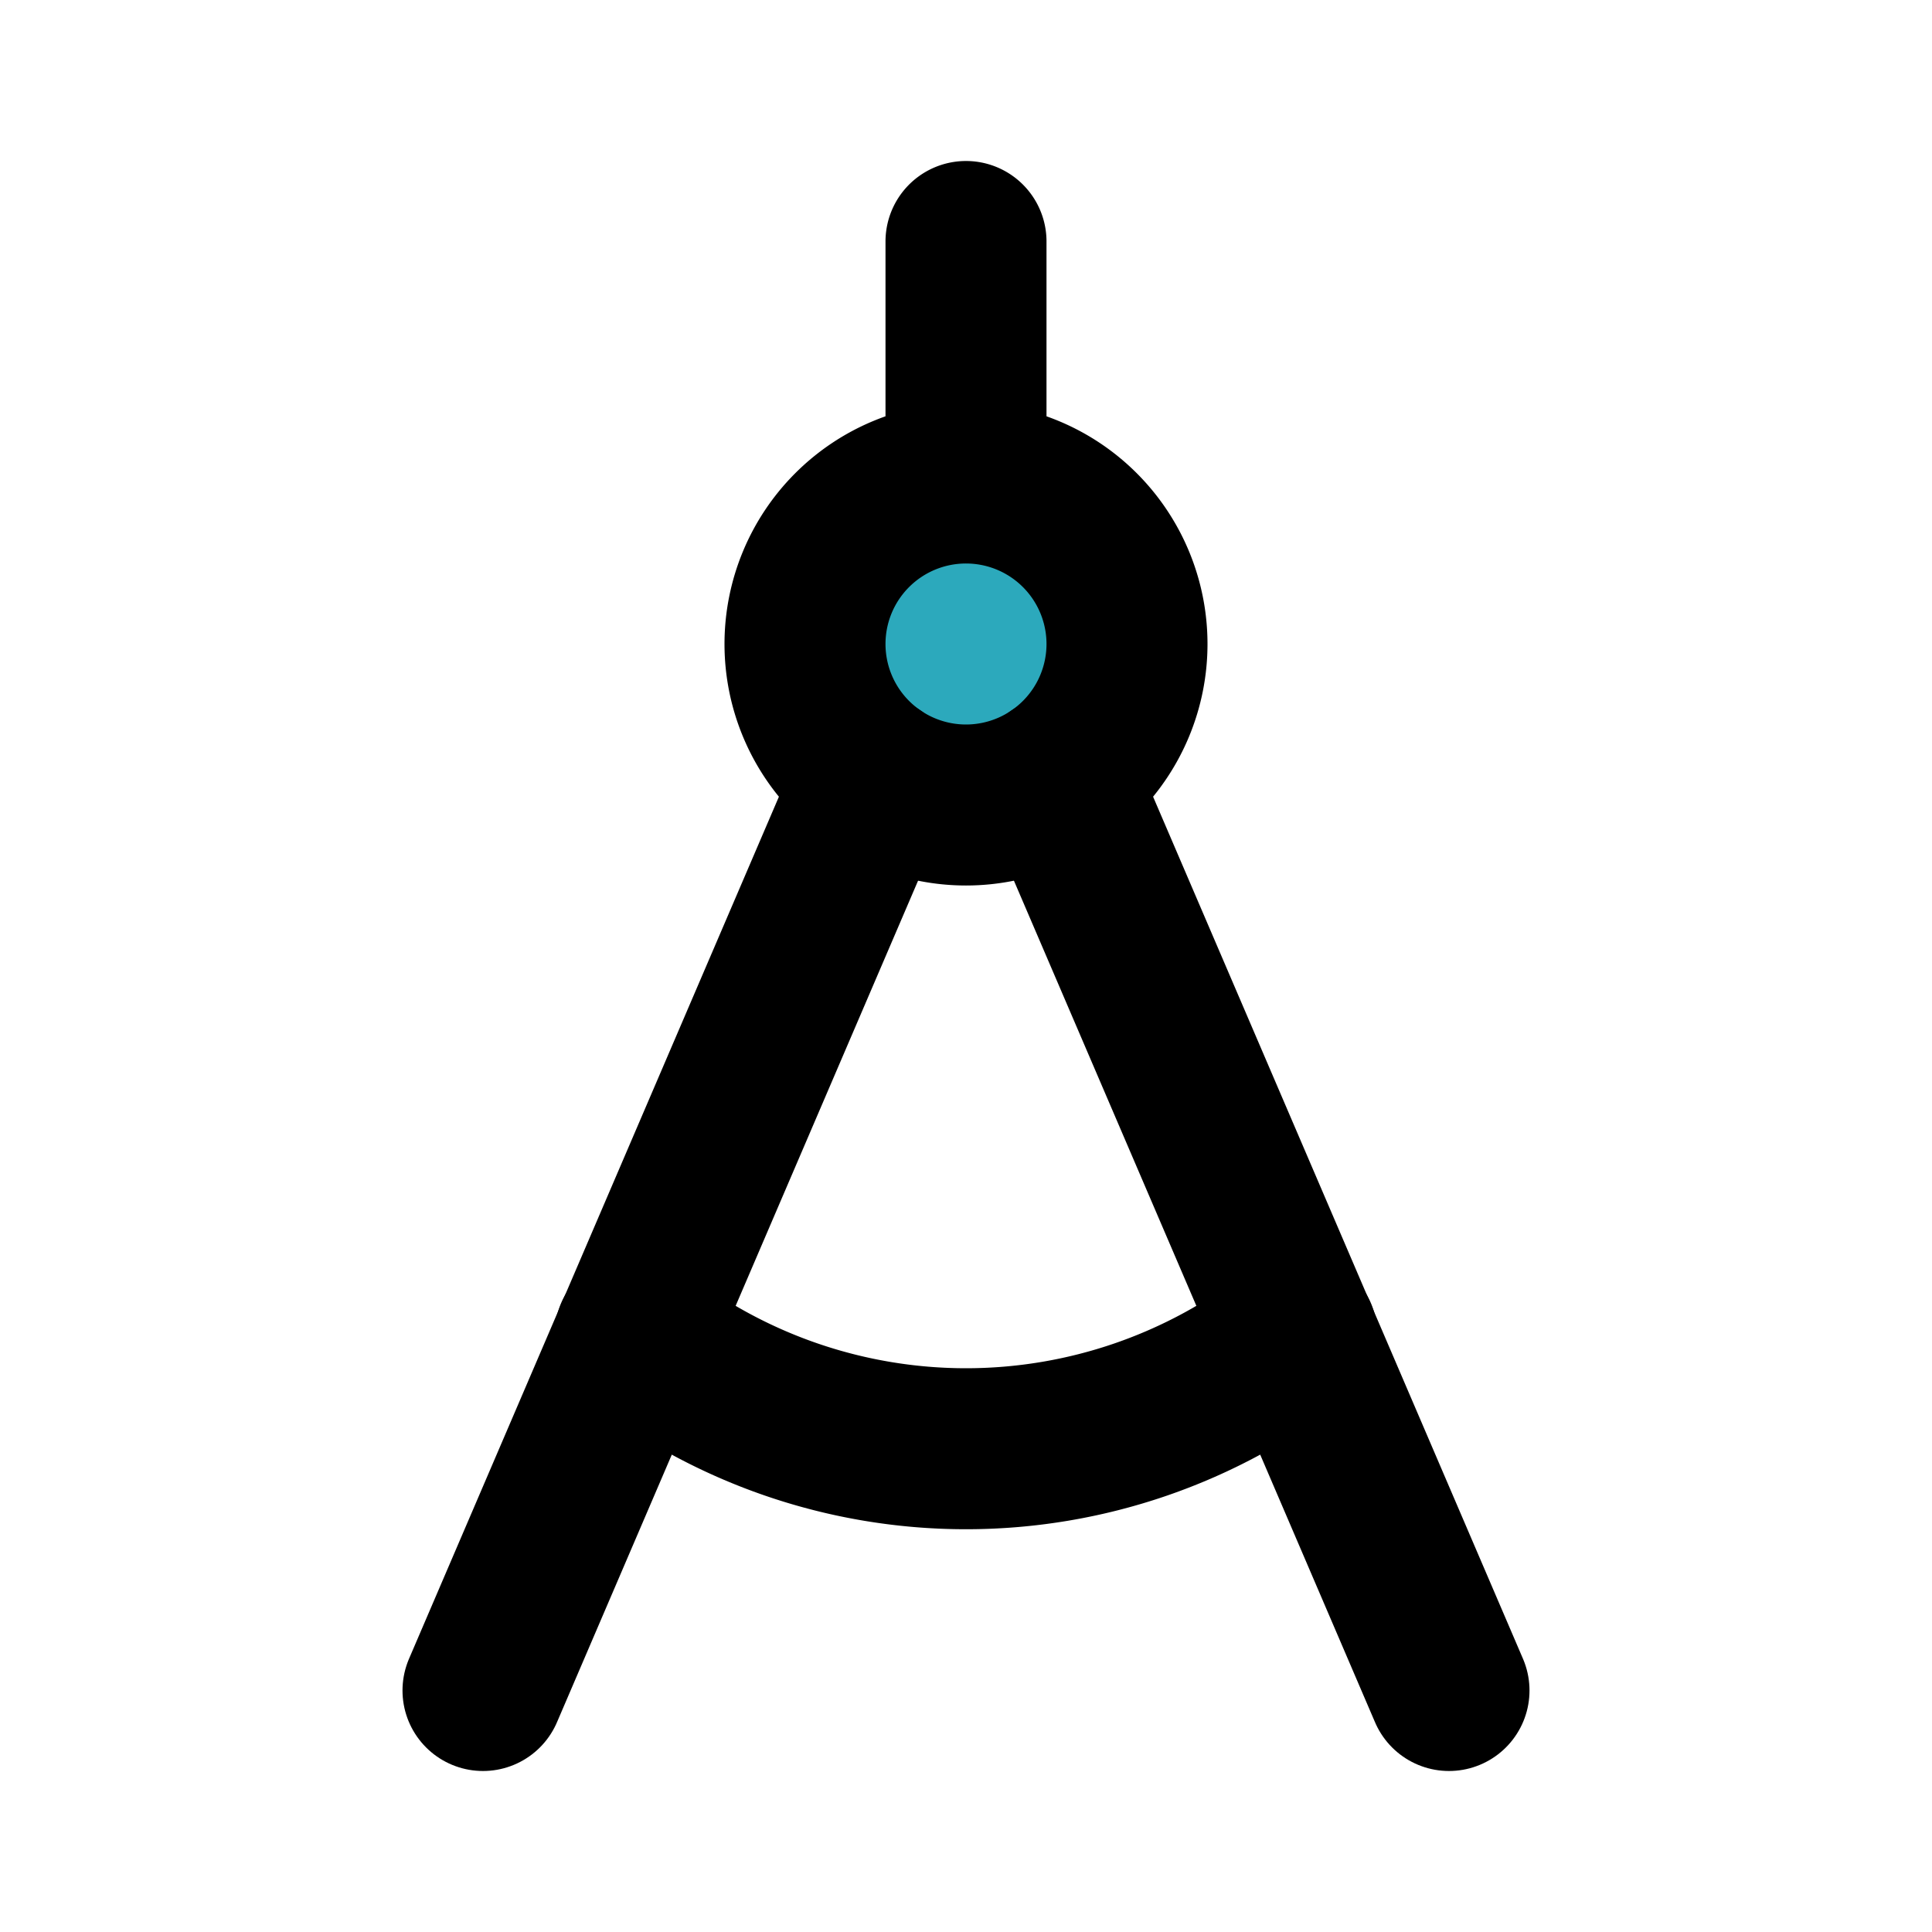 <?xml version="1.0" encoding="utf-8"?><!-- Uploaded to: SVG Repo, www.svgrepo.com, Generator: SVG Repo Mixer Tools -->
<svg fill="#000000" width="800px" height="800px" viewBox="0 0 24 24" id="draw-compass-2" data-name="Flat Line" xmlns="http://www.w3.org/2000/svg" class="icon flat-line"><circle id="secondary" cx="12" cy="8" r="2" style="fill: rgb(44, 169, 188); stroke-width: 2;"></circle><path id="primary" d="M16.11,16.58a6.67,6.67,0,0,1-8.22,0" style="fill: none; stroke: rgb(0, 0, 0); stroke-linecap: round; stroke-linejoin: round; stroke-width: 2;"></path><line id="primary-2" data-name="primary" x1="10.87" y1="9.65" x2="6" y2="21" style="fill: none; stroke: rgb(0, 0, 0); stroke-linecap: round; stroke-linejoin: round; stroke-width: 2;"></line><line id="primary-3" data-name="primary" x1="13.13" y1="9.65" x2="18" y2="21" style="fill: none; stroke: rgb(0, 0, 0); stroke-linecap: round; stroke-linejoin: round; stroke-width: 2;"></line><path id="primary-4" data-name="primary" d="M12,6V3m0,3a2,2,0,1,0,2,2A2,2,0,0,0,12,6Z" style="fill: none; stroke: rgb(0, 0, 0); stroke-linecap: round; stroke-linejoin: round; stroke-width: 2;"></path></svg>